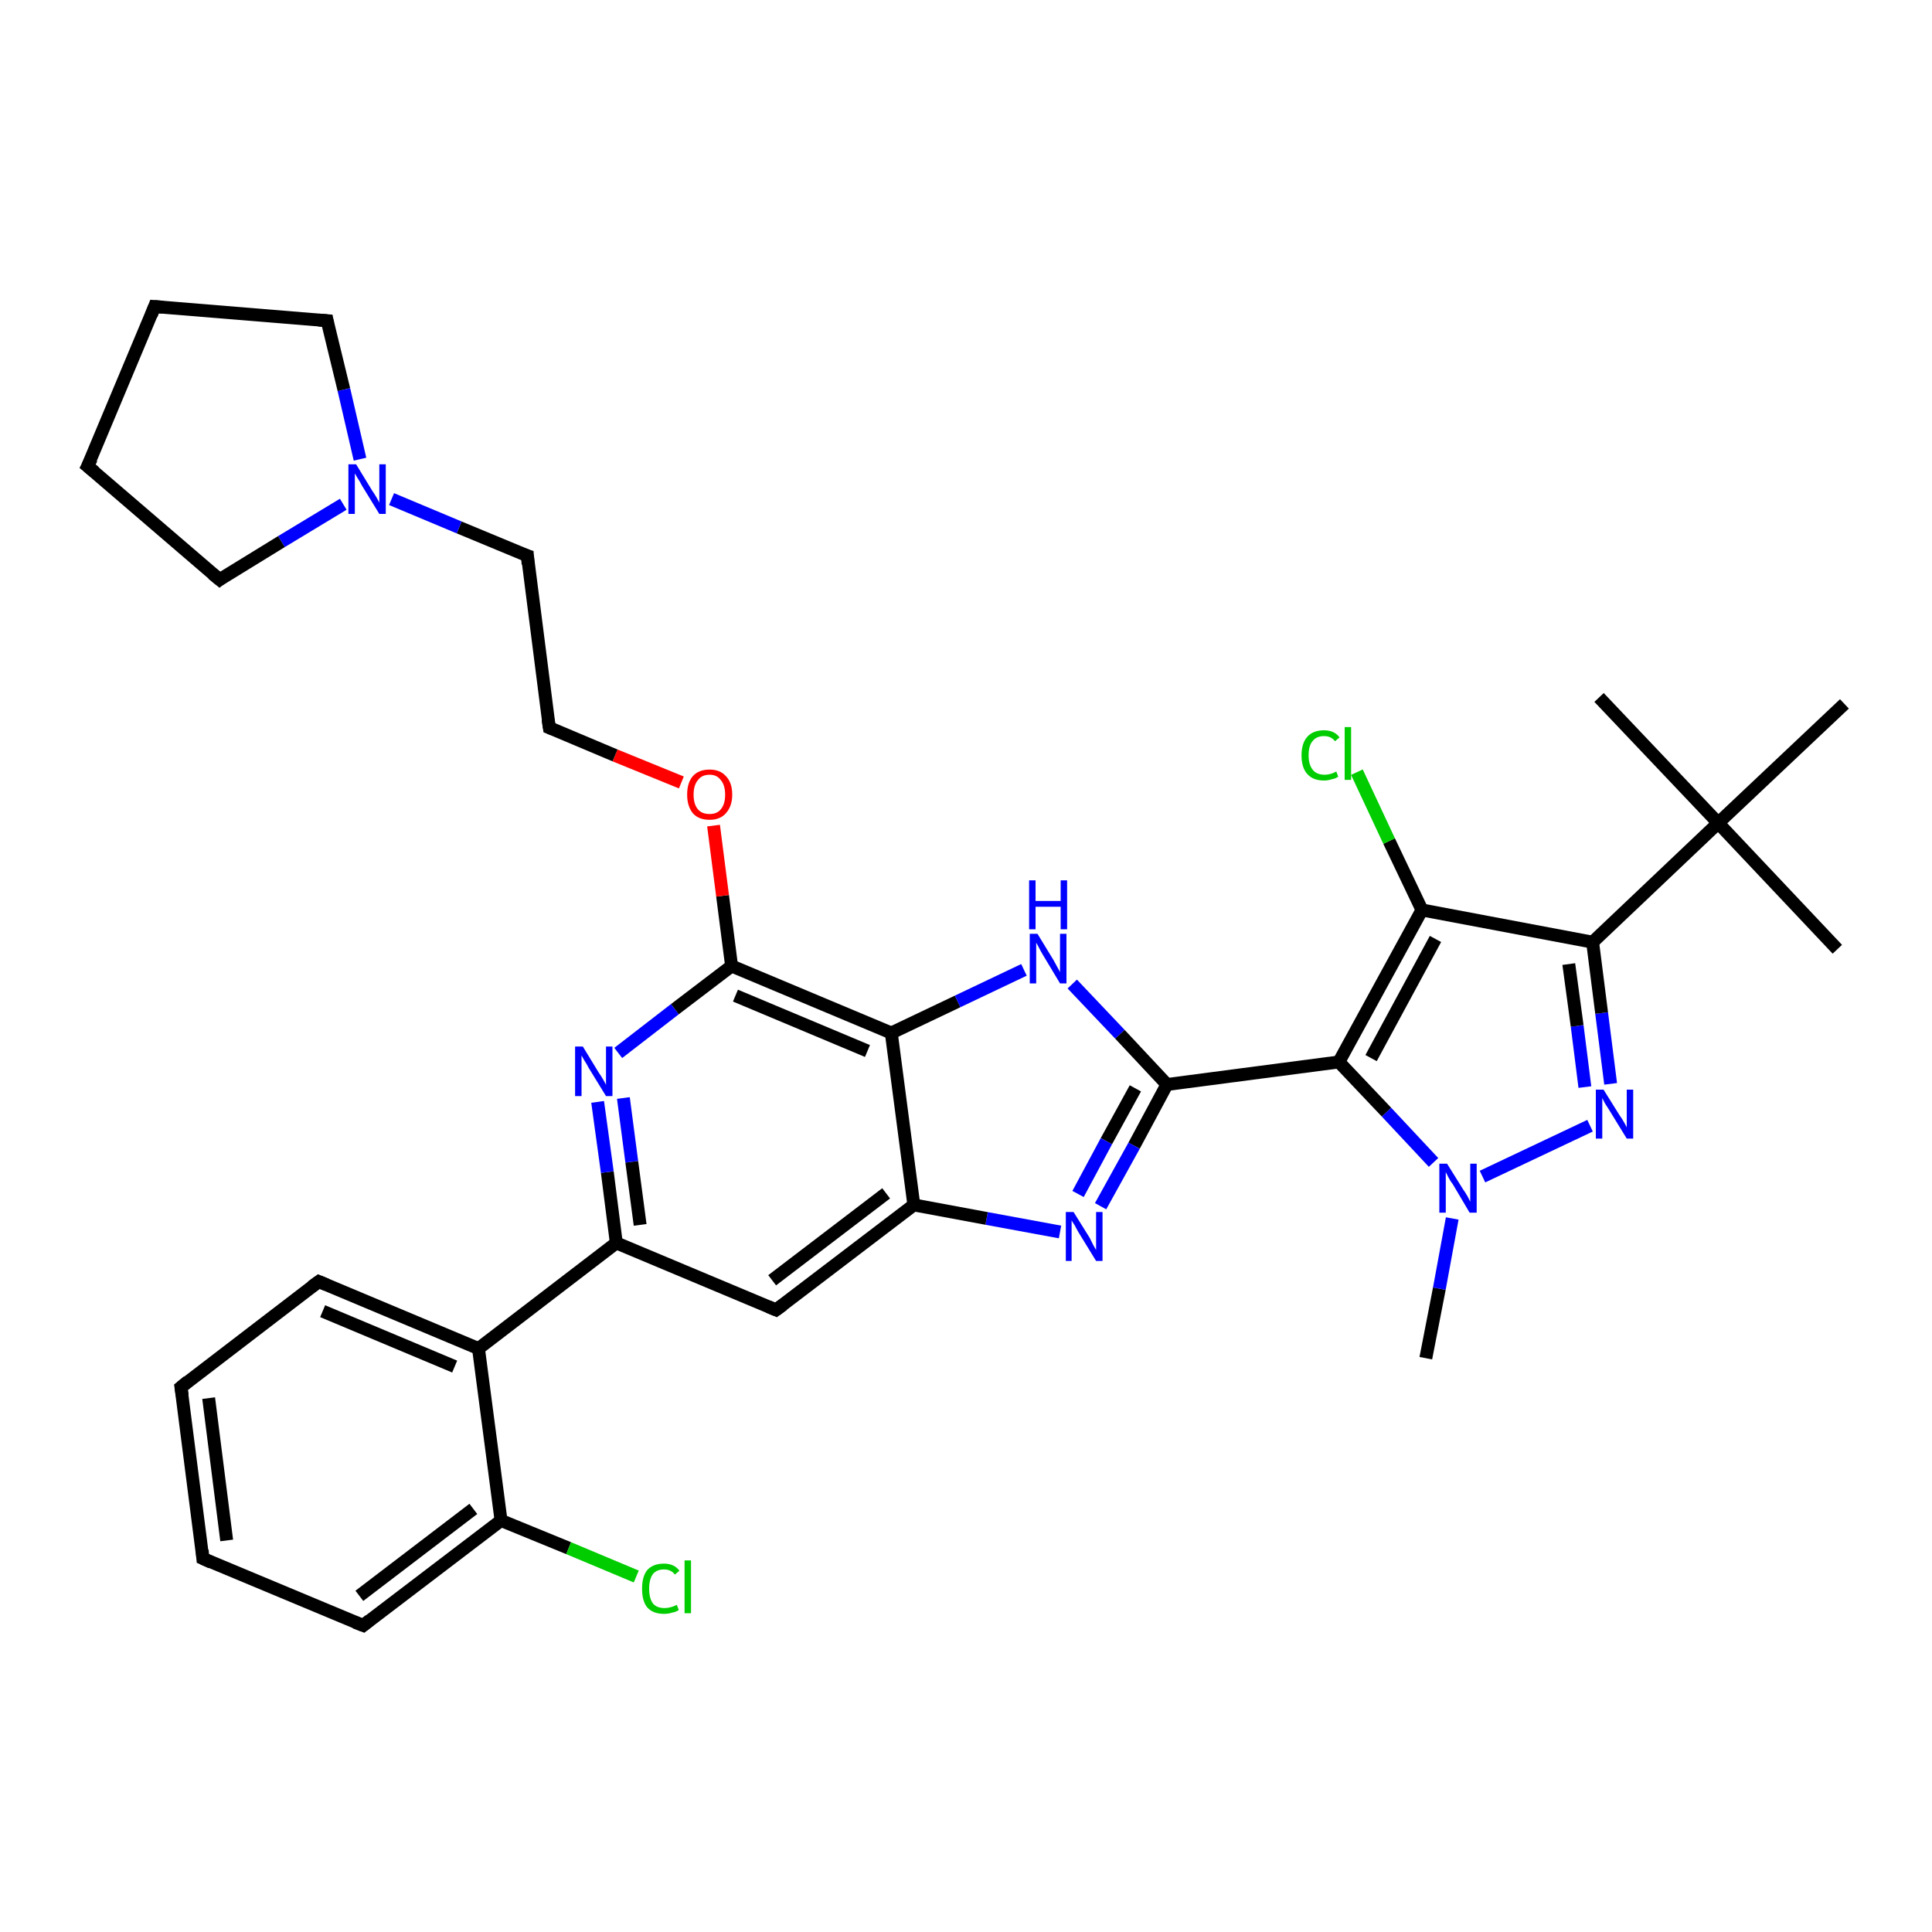 <?xml version='1.0' encoding='iso-8859-1'?>
<svg version='1.1' baseProfile='full'
              xmlns='http://www.w3.org/2000/svg'
                      xmlns:rdkit='http://www.rdkit.org/xml'
                      xmlns:xlink='http://www.w3.org/1999/xlink'
                  xml:space='preserve'
width='300px' height='300px' viewBox='0 0 300 300'>
<!-- END OF HEADER -->
<rect style='opacity:1.0;fill:#FFFFFF;stroke:none' width='300.0' height='300.0' x='0.0' y='0.0'> </rect>
<path class='bond-0 atom-0 atom-1' d='M 221.4,210.9 L 223.5,200.1' style='fill:none;fill-rule:evenodd;stroke:#000000;stroke-width:2.0px;stroke-linecap:butt;stroke-linejoin:miter;stroke-opacity:1' />
<path class='bond-0 atom-0 atom-1' d='M 223.5,200.1 L 225.5,189.2' style='fill:none;fill-rule:evenodd;stroke:#0000FF;stroke-width:2.0px;stroke-linecap:butt;stroke-linejoin:miter;stroke-opacity:1' />
<path class='bond-1 atom-1 atom-2' d='M 230.2,182.7 L 246.9,174.8' style='fill:none;fill-rule:evenodd;stroke:#0000FF;stroke-width:2.0px;stroke-linecap:butt;stroke-linejoin:miter;stroke-opacity:1' />
<path class='bond-2 atom-2 atom-3' d='M 250.1,168.3 L 248.7,157.3' style='fill:none;fill-rule:evenodd;stroke:#0000FF;stroke-width:2.0px;stroke-linecap:butt;stroke-linejoin:miter;stroke-opacity:1' />
<path class='bond-2 atom-2 atom-3' d='M 248.7,157.3 L 247.3,146.3' style='fill:none;fill-rule:evenodd;stroke:#000000;stroke-width:2.0px;stroke-linecap:butt;stroke-linejoin:miter;stroke-opacity:1' />
<path class='bond-2 atom-2 atom-3' d='M 246.1,168.8 L 244.9,159.3' style='fill:none;fill-rule:evenodd;stroke:#0000FF;stroke-width:2.0px;stroke-linecap:butt;stroke-linejoin:miter;stroke-opacity:1' />
<path class='bond-2 atom-2 atom-3' d='M 244.9,159.3 L 243.6,149.7' style='fill:none;fill-rule:evenodd;stroke:#000000;stroke-width:2.0px;stroke-linecap:butt;stroke-linejoin:miter;stroke-opacity:1' />
<path class='bond-3 atom-3 atom-4' d='M 247.3,146.3 L 220.8,141.3' style='fill:none;fill-rule:evenodd;stroke:#000000;stroke-width:2.0px;stroke-linecap:butt;stroke-linejoin:miter;stroke-opacity:1' />
<path class='bond-4 atom-4 atom-5' d='M 220.8,141.3 L 215.7,130.6' style='fill:none;fill-rule:evenodd;stroke:#000000;stroke-width:2.0px;stroke-linecap:butt;stroke-linejoin:miter;stroke-opacity:1' />
<path class='bond-4 atom-4 atom-5' d='M 215.7,130.6 L 210.7,119.9' style='fill:none;fill-rule:evenodd;stroke:#00CC00;stroke-width:2.0px;stroke-linecap:butt;stroke-linejoin:miter;stroke-opacity:1' />
<path class='bond-5 atom-4 atom-6' d='M 220.8,141.3 L 207.9,164.9' style='fill:none;fill-rule:evenodd;stroke:#000000;stroke-width:2.0px;stroke-linecap:butt;stroke-linejoin:miter;stroke-opacity:1' />
<path class='bond-5 atom-4 atom-6' d='M 222.9,145.8 L 212.9,164.3' style='fill:none;fill-rule:evenodd;stroke:#000000;stroke-width:2.0px;stroke-linecap:butt;stroke-linejoin:miter;stroke-opacity:1' />
<path class='bond-6 atom-6 atom-7' d='M 207.9,164.9 L 181.2,168.4' style='fill:none;fill-rule:evenodd;stroke:#000000;stroke-width:2.0px;stroke-linecap:butt;stroke-linejoin:miter;stroke-opacity:1' />
<path class='bond-7 atom-7 atom-8' d='M 181.2,168.4 L 176.1,177.9' style='fill:none;fill-rule:evenodd;stroke:#000000;stroke-width:2.0px;stroke-linecap:butt;stroke-linejoin:miter;stroke-opacity:1' />
<path class='bond-7 atom-7 atom-8' d='M 176.1,177.9 L 170.9,187.3' style='fill:none;fill-rule:evenodd;stroke:#0000FF;stroke-width:2.0px;stroke-linecap:butt;stroke-linejoin:miter;stroke-opacity:1' />
<path class='bond-7 atom-7 atom-8' d='M 176.3,169.0 L 171.8,177.2' style='fill:none;fill-rule:evenodd;stroke:#000000;stroke-width:2.0px;stroke-linecap:butt;stroke-linejoin:miter;stroke-opacity:1' />
<path class='bond-7 atom-7 atom-8' d='M 171.8,177.2 L 167.4,185.4' style='fill:none;fill-rule:evenodd;stroke:#0000FF;stroke-width:2.0px;stroke-linecap:butt;stroke-linejoin:miter;stroke-opacity:1' />
<path class='bond-8 atom-8 atom-9' d='M 164.6,191.3 L 153.2,189.2' style='fill:none;fill-rule:evenodd;stroke:#0000FF;stroke-width:2.0px;stroke-linecap:butt;stroke-linejoin:miter;stroke-opacity:1' />
<path class='bond-8 atom-8 atom-9' d='M 153.2,189.2 L 141.9,187.1' style='fill:none;fill-rule:evenodd;stroke:#000000;stroke-width:2.0px;stroke-linecap:butt;stroke-linejoin:miter;stroke-opacity:1' />
<path class='bond-9 atom-9 atom-10' d='M 141.9,187.1 L 120.5,203.4' style='fill:none;fill-rule:evenodd;stroke:#000000;stroke-width:2.0px;stroke-linecap:butt;stroke-linejoin:miter;stroke-opacity:1' />
<path class='bond-9 atom-9 atom-10' d='M 137.6,185.3 L 119.9,198.8' style='fill:none;fill-rule:evenodd;stroke:#000000;stroke-width:2.0px;stroke-linecap:butt;stroke-linejoin:miter;stroke-opacity:1' />
<path class='bond-10 atom-10 atom-11' d='M 120.5,203.4 L 95.7,193.0' style='fill:none;fill-rule:evenodd;stroke:#000000;stroke-width:2.0px;stroke-linecap:butt;stroke-linejoin:miter;stroke-opacity:1' />
<path class='bond-11 atom-11 atom-12' d='M 95.7,193.0 L 94.3,182.0' style='fill:none;fill-rule:evenodd;stroke:#000000;stroke-width:2.0px;stroke-linecap:butt;stroke-linejoin:miter;stroke-opacity:1' />
<path class='bond-11 atom-11 atom-12' d='M 94.3,182.0 L 92.8,171.1' style='fill:none;fill-rule:evenodd;stroke:#0000FF;stroke-width:2.0px;stroke-linecap:butt;stroke-linejoin:miter;stroke-opacity:1' />
<path class='bond-11 atom-11 atom-12' d='M 99.4,190.2 L 98.1,180.4' style='fill:none;fill-rule:evenodd;stroke:#000000;stroke-width:2.0px;stroke-linecap:butt;stroke-linejoin:miter;stroke-opacity:1' />
<path class='bond-11 atom-11 atom-12' d='M 98.1,180.4 L 96.8,170.5' style='fill:none;fill-rule:evenodd;stroke:#0000FF;stroke-width:2.0px;stroke-linecap:butt;stroke-linejoin:miter;stroke-opacity:1' />
<path class='bond-12 atom-12 atom-13' d='M 96.0,163.5 L 104.8,156.7' style='fill:none;fill-rule:evenodd;stroke:#0000FF;stroke-width:2.0px;stroke-linecap:butt;stroke-linejoin:miter;stroke-opacity:1' />
<path class='bond-12 atom-12 atom-13' d='M 104.8,156.7 L 113.6,150.0' style='fill:none;fill-rule:evenodd;stroke:#000000;stroke-width:2.0px;stroke-linecap:butt;stroke-linejoin:miter;stroke-opacity:1' />
<path class='bond-13 atom-13 atom-14' d='M 113.6,150.0 L 112.2,139.1' style='fill:none;fill-rule:evenodd;stroke:#000000;stroke-width:2.0px;stroke-linecap:butt;stroke-linejoin:miter;stroke-opacity:1' />
<path class='bond-13 atom-13 atom-14' d='M 112.2,139.1 L 110.8,128.2' style='fill:none;fill-rule:evenodd;stroke:#FF0000;stroke-width:2.0px;stroke-linecap:butt;stroke-linejoin:miter;stroke-opacity:1' />
<path class='bond-14 atom-14 atom-15' d='M 105.8,121.5 L 95.5,117.3' style='fill:none;fill-rule:evenodd;stroke:#FF0000;stroke-width:2.0px;stroke-linecap:butt;stroke-linejoin:miter;stroke-opacity:1' />
<path class='bond-14 atom-14 atom-15' d='M 95.5,117.3 L 85.3,113.0' style='fill:none;fill-rule:evenodd;stroke:#000000;stroke-width:2.0px;stroke-linecap:butt;stroke-linejoin:miter;stroke-opacity:1' />
<path class='bond-15 atom-15 atom-16' d='M 85.3,113.0 L 81.9,86.3' style='fill:none;fill-rule:evenodd;stroke:#000000;stroke-width:2.0px;stroke-linecap:butt;stroke-linejoin:miter;stroke-opacity:1' />
<path class='bond-16 atom-16 atom-17' d='M 81.9,86.3 L 71.3,81.9' style='fill:none;fill-rule:evenodd;stroke:#000000;stroke-width:2.0px;stroke-linecap:butt;stroke-linejoin:miter;stroke-opacity:1' />
<path class='bond-16 atom-16 atom-17' d='M 71.3,81.9 L 60.8,77.5' style='fill:none;fill-rule:evenodd;stroke:#0000FF;stroke-width:2.0px;stroke-linecap:butt;stroke-linejoin:miter;stroke-opacity:1' />
<path class='bond-17 atom-17 atom-18' d='M 53.3,78.3 L 43.7,84.1' style='fill:none;fill-rule:evenodd;stroke:#0000FF;stroke-width:2.0px;stroke-linecap:butt;stroke-linejoin:miter;stroke-opacity:1' />
<path class='bond-17 atom-17 atom-18' d='M 43.7,84.1 L 34.1,90.0' style='fill:none;fill-rule:evenodd;stroke:#000000;stroke-width:2.0px;stroke-linecap:butt;stroke-linejoin:miter;stroke-opacity:1' />
<path class='bond-18 atom-18 atom-19' d='M 34.1,90.0 L 13.6,72.4' style='fill:none;fill-rule:evenodd;stroke:#000000;stroke-width:2.0px;stroke-linecap:butt;stroke-linejoin:miter;stroke-opacity:1' />
<path class='bond-19 atom-19 atom-20' d='M 13.6,72.4 L 24.0,47.6' style='fill:none;fill-rule:evenodd;stroke:#000000;stroke-width:2.0px;stroke-linecap:butt;stroke-linejoin:miter;stroke-opacity:1' />
<path class='bond-20 atom-20 atom-21' d='M 24.0,47.6 L 50.8,49.8' style='fill:none;fill-rule:evenodd;stroke:#000000;stroke-width:2.0px;stroke-linecap:butt;stroke-linejoin:miter;stroke-opacity:1' />
<path class='bond-21 atom-13 atom-22' d='M 113.6,150.0 L 138.4,160.4' style='fill:none;fill-rule:evenodd;stroke:#000000;stroke-width:2.0px;stroke-linecap:butt;stroke-linejoin:miter;stroke-opacity:1' />
<path class='bond-21 atom-13 atom-22' d='M 114.2,154.6 L 134.7,163.2' style='fill:none;fill-rule:evenodd;stroke:#000000;stroke-width:2.0px;stroke-linecap:butt;stroke-linejoin:miter;stroke-opacity:1' />
<path class='bond-22 atom-22 atom-23' d='M 138.4,160.4 L 148.7,155.5' style='fill:none;fill-rule:evenodd;stroke:#000000;stroke-width:2.0px;stroke-linecap:butt;stroke-linejoin:miter;stroke-opacity:1' />
<path class='bond-22 atom-22 atom-23' d='M 148.7,155.5 L 159.0,150.6' style='fill:none;fill-rule:evenodd;stroke:#0000FF;stroke-width:2.0px;stroke-linecap:butt;stroke-linejoin:miter;stroke-opacity:1' />
<path class='bond-23 atom-11 atom-24' d='M 95.7,193.0 L 74.3,209.4' style='fill:none;fill-rule:evenodd;stroke:#000000;stroke-width:2.0px;stroke-linecap:butt;stroke-linejoin:miter;stroke-opacity:1' />
<path class='bond-24 atom-24 atom-25' d='M 74.3,209.4 L 49.5,199.0' style='fill:none;fill-rule:evenodd;stroke:#000000;stroke-width:2.0px;stroke-linecap:butt;stroke-linejoin:miter;stroke-opacity:1' />
<path class='bond-24 atom-24 atom-25' d='M 70.6,212.2 L 50.1,203.6' style='fill:none;fill-rule:evenodd;stroke:#000000;stroke-width:2.0px;stroke-linecap:butt;stroke-linejoin:miter;stroke-opacity:1' />
<path class='bond-25 atom-25 atom-26' d='M 49.5,199.0 L 28.1,215.4' style='fill:none;fill-rule:evenodd;stroke:#000000;stroke-width:2.0px;stroke-linecap:butt;stroke-linejoin:miter;stroke-opacity:1' />
<path class='bond-26 atom-26 atom-27' d='M 28.1,215.4 L 31.5,242.0' style='fill:none;fill-rule:evenodd;stroke:#000000;stroke-width:2.0px;stroke-linecap:butt;stroke-linejoin:miter;stroke-opacity:1' />
<path class='bond-26 atom-26 atom-27' d='M 32.4,217.1 L 35.2,239.2' style='fill:none;fill-rule:evenodd;stroke:#000000;stroke-width:2.0px;stroke-linecap:butt;stroke-linejoin:miter;stroke-opacity:1' />
<path class='bond-27 atom-27 atom-28' d='M 31.5,242.0 L 56.4,252.4' style='fill:none;fill-rule:evenodd;stroke:#000000;stroke-width:2.0px;stroke-linecap:butt;stroke-linejoin:miter;stroke-opacity:1' />
<path class='bond-28 atom-28 atom-29' d='M 56.4,252.4 L 77.8,236.1' style='fill:none;fill-rule:evenodd;stroke:#000000;stroke-width:2.0px;stroke-linecap:butt;stroke-linejoin:miter;stroke-opacity:1' />
<path class='bond-28 atom-28 atom-29' d='M 55.8,247.8 L 73.5,234.3' style='fill:none;fill-rule:evenodd;stroke:#000000;stroke-width:2.0px;stroke-linecap:butt;stroke-linejoin:miter;stroke-opacity:1' />
<path class='bond-29 atom-29 atom-30' d='M 77.8,236.1 L 88.3,240.4' style='fill:none;fill-rule:evenodd;stroke:#000000;stroke-width:2.0px;stroke-linecap:butt;stroke-linejoin:miter;stroke-opacity:1' />
<path class='bond-29 atom-29 atom-30' d='M 88.3,240.4 L 98.8,244.8' style='fill:none;fill-rule:evenodd;stroke:#00CC00;stroke-width:2.0px;stroke-linecap:butt;stroke-linejoin:miter;stroke-opacity:1' />
<path class='bond-30 atom-3 atom-31' d='M 247.3,146.3 L 266.8,127.8' style='fill:none;fill-rule:evenodd;stroke:#000000;stroke-width:2.0px;stroke-linecap:butt;stroke-linejoin:miter;stroke-opacity:1' />
<path class='bond-31 atom-31 atom-32' d='M 266.8,127.8 L 285.3,147.4' style='fill:none;fill-rule:evenodd;stroke:#000000;stroke-width:2.0px;stroke-linecap:butt;stroke-linejoin:miter;stroke-opacity:1' />
<path class='bond-32 atom-31 atom-33' d='M 266.8,127.8 L 248.3,108.3' style='fill:none;fill-rule:evenodd;stroke:#000000;stroke-width:2.0px;stroke-linecap:butt;stroke-linejoin:miter;stroke-opacity:1' />
<path class='bond-33 atom-31 atom-34' d='M 266.8,127.8 L 286.4,109.3' style='fill:none;fill-rule:evenodd;stroke:#000000;stroke-width:2.0px;stroke-linecap:butt;stroke-linejoin:miter;stroke-opacity:1' />
<path class='bond-34 atom-6 atom-1' d='M 207.9,164.9 L 215.3,172.7' style='fill:none;fill-rule:evenodd;stroke:#000000;stroke-width:2.0px;stroke-linecap:butt;stroke-linejoin:miter;stroke-opacity:1' />
<path class='bond-34 atom-6 atom-1' d='M 215.3,172.7 L 222.6,180.5' style='fill:none;fill-rule:evenodd;stroke:#0000FF;stroke-width:2.0px;stroke-linecap:butt;stroke-linejoin:miter;stroke-opacity:1' />
<path class='bond-35 atom-23 atom-7' d='M 166.5,152.8 L 173.9,160.6' style='fill:none;fill-rule:evenodd;stroke:#0000FF;stroke-width:2.0px;stroke-linecap:butt;stroke-linejoin:miter;stroke-opacity:1' />
<path class='bond-35 atom-23 atom-7' d='M 173.9,160.6 L 181.2,168.4' style='fill:none;fill-rule:evenodd;stroke:#000000;stroke-width:2.0px;stroke-linecap:butt;stroke-linejoin:miter;stroke-opacity:1' />
<path class='bond-36 atom-29 atom-24' d='M 77.8,236.1 L 74.3,209.4' style='fill:none;fill-rule:evenodd;stroke:#000000;stroke-width:2.0px;stroke-linecap:butt;stroke-linejoin:miter;stroke-opacity:1' />
<path class='bond-37 atom-22 atom-9' d='M 138.4,160.4 L 141.9,187.1' style='fill:none;fill-rule:evenodd;stroke:#000000;stroke-width:2.0px;stroke-linecap:butt;stroke-linejoin:miter;stroke-opacity:1' />
<path class='bond-38 atom-21 atom-17' d='M 50.8,49.8 L 53.4,60.5' style='fill:none;fill-rule:evenodd;stroke:#000000;stroke-width:2.0px;stroke-linecap:butt;stroke-linejoin:miter;stroke-opacity:1' />
<path class='bond-38 atom-21 atom-17' d='M 53.4,60.5 L 55.9,71.3' style='fill:none;fill-rule:evenodd;stroke:#0000FF;stroke-width:2.0px;stroke-linecap:butt;stroke-linejoin:miter;stroke-opacity:1' />
<path d='M 121.6,202.6 L 120.5,203.4 L 119.3,202.9' style='fill:none;stroke:#000000;stroke-width:2.0px;stroke-linecap:butt;stroke-linejoin:miter;stroke-opacity:1;' />
<path d='M 85.8,113.2 L 85.3,113.0 L 85.1,111.7' style='fill:none;stroke:#000000;stroke-width:2.0px;stroke-linecap:butt;stroke-linejoin:miter;stroke-opacity:1;' />
<path d='M 82.0,87.6 L 81.9,86.3 L 81.3,86.1' style='fill:none;stroke:#000000;stroke-width:2.0px;stroke-linecap:butt;stroke-linejoin:miter;stroke-opacity:1;' />
<path d='M 34.5,89.7 L 34.1,90.0 L 33.0,89.1' style='fill:none;stroke:#000000;stroke-width:2.0px;stroke-linecap:butt;stroke-linejoin:miter;stroke-opacity:1;' />
<path d='M 14.7,73.3 L 13.6,72.4 L 14.2,71.2' style='fill:none;stroke:#000000;stroke-width:2.0px;stroke-linecap:butt;stroke-linejoin:miter;stroke-opacity:1;' />
<path d='M 23.5,48.9 L 24.0,47.6 L 25.3,47.7' style='fill:none;stroke:#000000;stroke-width:2.0px;stroke-linecap:butt;stroke-linejoin:miter;stroke-opacity:1;' />
<path d='M 49.5,49.7 L 50.8,49.8 L 50.9,50.3' style='fill:none;stroke:#000000;stroke-width:2.0px;stroke-linecap:butt;stroke-linejoin:miter;stroke-opacity:1;' />
<path d='M 50.7,199.5 L 49.5,199.0 L 48.4,199.8' style='fill:none;stroke:#000000;stroke-width:2.0px;stroke-linecap:butt;stroke-linejoin:miter;stroke-opacity:1;' />
<path d='M 29.2,214.5 L 28.1,215.4 L 28.3,216.7' style='fill:none;stroke:#000000;stroke-width:2.0px;stroke-linecap:butt;stroke-linejoin:miter;stroke-opacity:1;' />
<path d='M 31.4,240.7 L 31.5,242.0 L 32.8,242.6' style='fill:none;stroke:#000000;stroke-width:2.0px;stroke-linecap:butt;stroke-linejoin:miter;stroke-opacity:1;' />
<path d='M 55.1,251.9 L 56.4,252.4 L 57.4,251.6' style='fill:none;stroke:#000000;stroke-width:2.0px;stroke-linecap:butt;stroke-linejoin:miter;stroke-opacity:1;' />
<path class='atom-1' d='M 224.7 180.7
L 227.2 184.7
Q 227.5 185.1, 227.9 185.8
Q 228.3 186.6, 228.3 186.6
L 228.3 180.7
L 229.3 180.7
L 229.3 188.3
L 228.2 188.3
L 225.6 183.9
Q 225.2 183.4, 224.9 182.8
Q 224.6 182.2, 224.5 182.0
L 224.5 188.3
L 223.5 188.3
L 223.5 180.7
L 224.7 180.7
' fill='#0000FF'/>
<path class='atom-2' d='M 249.0 169.2
L 251.5 173.2
Q 251.8 173.6, 252.2 174.3
Q 252.6 175.0, 252.6 175.1
L 252.6 169.2
L 253.6 169.2
L 253.6 176.8
L 252.6 176.8
L 249.9 172.4
Q 249.6 171.9, 249.2 171.3
Q 248.9 170.7, 248.8 170.5
L 248.8 176.8
L 247.8 176.8
L 247.8 169.2
L 249.0 169.2
' fill='#0000FF'/>
<path class='atom-5' d='M 202.1 117.3
Q 202.1 115.4, 203.0 114.4
Q 203.9 113.4, 205.6 113.4
Q 207.2 113.4, 208.0 114.5
L 207.3 115.1
Q 206.7 114.3, 205.6 114.3
Q 204.4 114.3, 203.8 115.1
Q 203.2 115.8, 203.2 117.3
Q 203.2 118.8, 203.9 119.6
Q 204.5 120.3, 205.7 120.3
Q 206.6 120.3, 207.5 119.8
L 207.8 120.6
Q 207.4 120.9, 206.8 121.0
Q 206.2 121.2, 205.6 121.2
Q 203.9 121.2, 203.0 120.2
Q 202.1 119.2, 202.1 117.3
' fill='#00CC00'/>
<path class='atom-5' d='M 208.8 112.9
L 209.8 112.9
L 209.8 121.1
L 208.8 121.1
L 208.8 112.9
' fill='#00CC00'/>
<path class='atom-8' d='M 166.7 188.2
L 169.2 192.2
Q 169.4 192.6, 169.8 193.4
Q 170.2 194.1, 170.2 194.1
L 170.2 188.2
L 171.2 188.2
L 171.2 195.8
L 170.2 195.8
L 167.5 191.4
Q 167.2 190.9, 166.9 190.3
Q 166.5 189.7, 166.4 189.5
L 166.4 195.8
L 165.5 195.8
L 165.5 188.2
L 166.7 188.2
' fill='#0000FF'/>
<path class='atom-12' d='M 90.5 162.5
L 93.0 166.6
Q 93.3 167.0, 93.7 167.7
Q 94.1 168.4, 94.1 168.5
L 94.1 162.5
L 95.1 162.5
L 95.1 170.2
L 94.1 170.2
L 91.4 165.8
Q 91.1 165.2, 90.7 164.6
Q 90.4 164.1, 90.3 163.9
L 90.3 170.2
L 89.3 170.2
L 89.3 162.5
L 90.5 162.5
' fill='#0000FF'/>
<path class='atom-14' d='M 106.7 123.4
Q 106.7 121.5, 107.6 120.5
Q 108.5 119.5, 110.2 119.5
Q 111.8 119.5, 112.7 120.5
Q 113.7 121.5, 113.7 123.4
Q 113.7 125.2, 112.7 126.3
Q 111.8 127.3, 110.2 127.3
Q 108.5 127.3, 107.6 126.3
Q 106.7 125.2, 106.7 123.4
M 110.2 126.4
Q 111.3 126.4, 111.9 125.7
Q 112.6 124.9, 112.6 123.4
Q 112.6 121.9, 111.9 121.1
Q 111.3 120.3, 110.2 120.3
Q 109.0 120.3, 108.4 121.1
Q 107.7 121.9, 107.7 123.4
Q 107.7 124.9, 108.4 125.7
Q 109.0 126.4, 110.2 126.4
' fill='#FF0000'/>
<path class='atom-17' d='M 55.3 72.1
L 57.8 76.2
Q 58.1 76.6, 58.5 77.3
Q 58.9 78.0, 58.9 78.1
L 58.9 72.1
L 59.9 72.1
L 59.9 79.8
L 58.9 79.8
L 56.2 75.4
Q 55.9 74.8, 55.5 74.2
Q 55.2 73.7, 55.1 73.5
L 55.1 79.8
L 54.1 79.8
L 54.1 72.1
L 55.3 72.1
' fill='#0000FF'/>
<path class='atom-23' d='M 161.1 145.0
L 163.6 149.1
Q 163.8 149.5, 164.2 150.2
Q 164.6 150.9, 164.6 151.0
L 164.6 145.0
L 165.6 145.0
L 165.6 152.7
L 164.6 152.7
L 161.9 148.2
Q 161.6 147.7, 161.3 147.1
Q 161.0 146.5, 160.9 146.4
L 160.9 152.7
L 159.9 152.7
L 159.9 145.0
L 161.1 145.0
' fill='#0000FF'/>
<path class='atom-23' d='M 159.8 136.7
L 160.8 136.7
L 160.8 139.9
L 164.7 139.9
L 164.7 136.7
L 165.7 136.7
L 165.7 144.3
L 164.7 144.3
L 164.7 140.8
L 160.8 140.8
L 160.8 144.3
L 159.8 144.3
L 159.8 136.7
' fill='#0000FF'/>
<path class='atom-30' d='M 99.7 246.7
Q 99.7 244.8, 100.5 243.8
Q 101.4 242.8, 103.1 242.8
Q 104.7 242.8, 105.5 243.9
L 104.8 244.5
Q 104.2 243.7, 103.1 243.7
Q 102.0 243.7, 101.4 244.4
Q 100.8 245.2, 100.8 246.7
Q 100.8 248.2, 101.4 249.0
Q 102.0 249.7, 103.2 249.7
Q 104.1 249.7, 105.1 249.2
L 105.4 250.0
Q 105.0 250.3, 104.4 250.4
Q 103.8 250.6, 103.1 250.6
Q 101.4 250.6, 100.5 249.6
Q 99.7 248.6, 99.7 246.7
' fill='#00CC00'/>
<path class='atom-30' d='M 106.3 242.3
L 107.3 242.3
L 107.3 250.5
L 106.3 250.5
L 106.3 242.3
' fill='#00CC00'/>
</svg>
